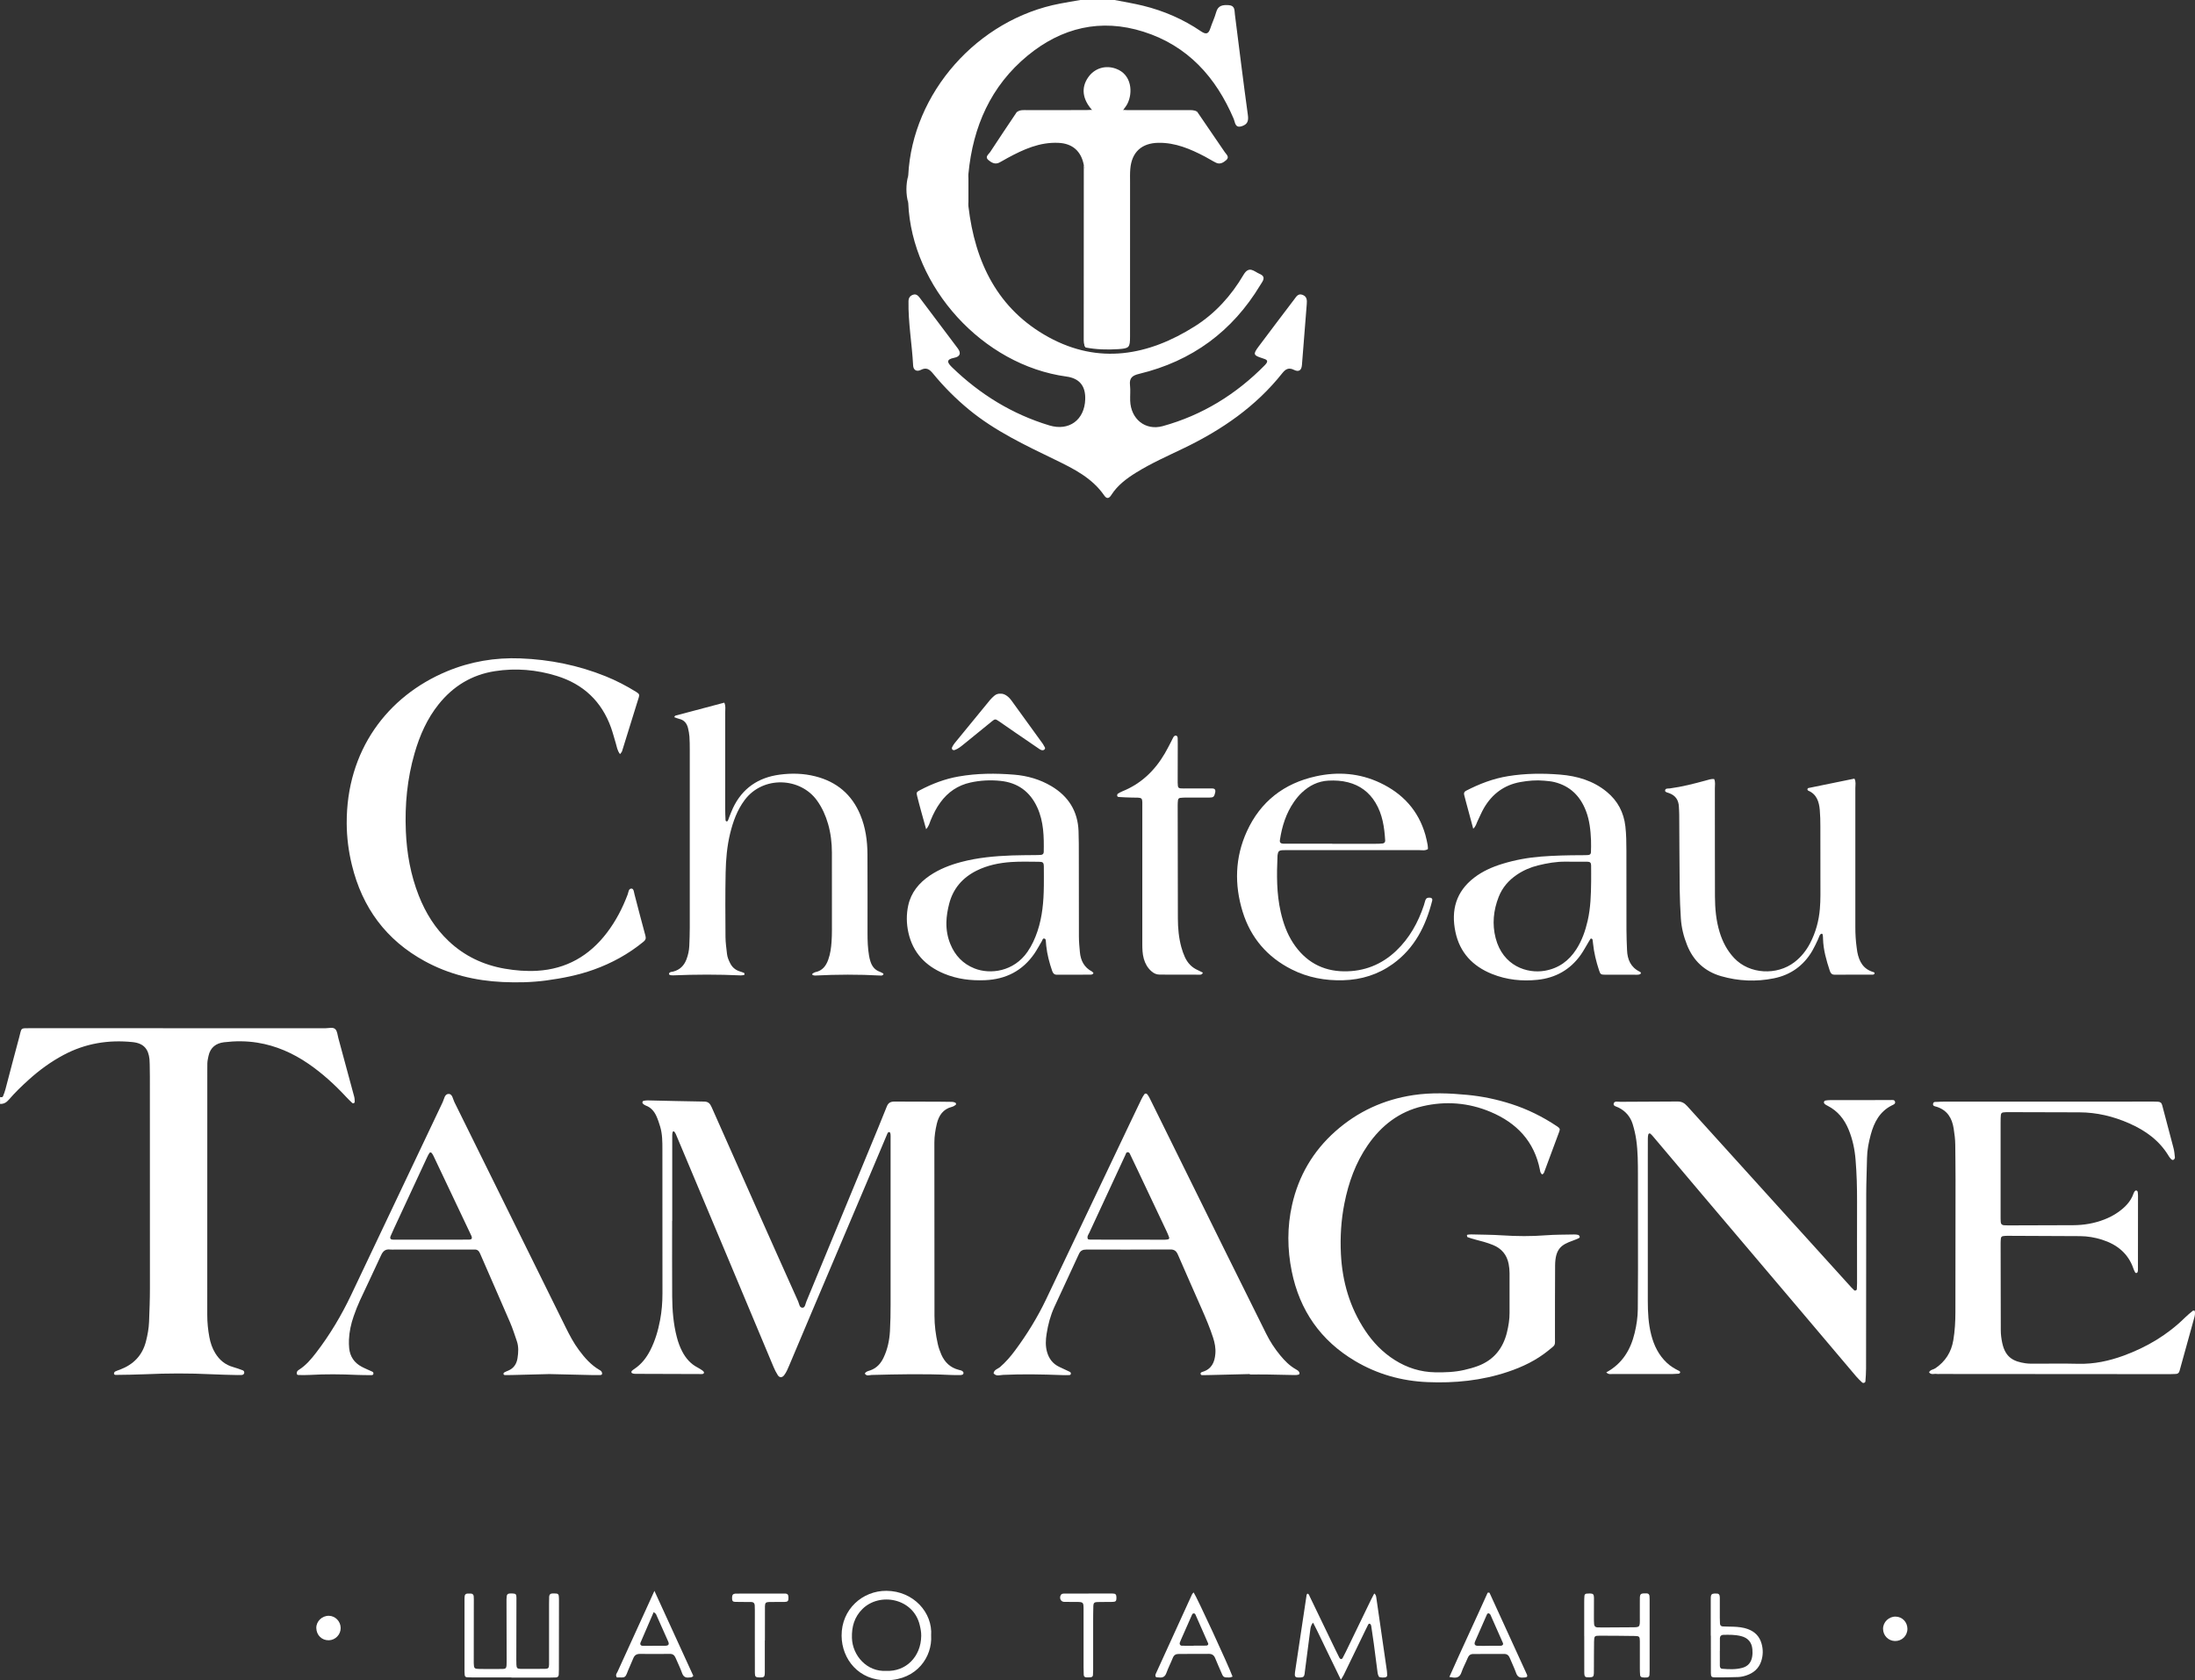 <?xml version="1.0" encoding="UTF-8"?> <svg xmlns="http://www.w3.org/2000/svg" width="175" height="134" viewBox="0 0 175 134" fill="none"><rect x="0" y="0" width="175" height="134" fill="#333333" stroke="none"/><g clip-path="url(#clip0_397_64)"><path d="M72.412 13.983C72.74 7.412 77.938 1.529 84.52 0.285C85.054 0.183 85.591 0.094 86.127 0C87.04 0 87.953 0 88.867 0C89.625 0.15 90.39 0.274 91.138 0.457C92.792 0.864 94.338 1.534 95.748 2.495C96.136 2.757 96.345 2.73 96.493 2.269C96.631 1.834 96.84 1.419 96.958 0.981C97.108 0.424 97.492 0.381 97.962 0.411C98.474 0.444 98.414 0.825 98.455 1.157C98.793 3.827 99.122 6.501 99.488 9.168C99.553 9.636 99.469 9.914 99.011 10.062C98.461 10.242 98.477 9.76 98.363 9.488C96.942 6.152 94.693 3.648 91.17 2.53C87.764 1.449 84.647 2.199 81.931 4.434C78.99 6.857 77.569 10.104 77.21 13.856C77.123 14.724 77.121 15.592 77.21 16.46C77.733 20.925 79.547 24.667 83.603 26.89C87.607 29.083 91.543 28.372 95.264 26.02C96.89 24.993 98.165 23.577 99.137 21.923C99.59 21.149 99.994 21.662 100.423 21.841C100.988 22.08 100.665 22.426 100.486 22.722C98.254 26.435 95.026 28.8 90.824 29.814C90.283 29.944 90.026 30.136 90.091 30.717C90.137 31.124 90.092 31.539 90.105 31.95C90.15 33.404 91.304 34.37 92.703 33.983C95.85 33.114 98.547 31.452 100.839 29.124C101.197 28.759 100.996 28.676 100.645 28.567C99.918 28.339 99.889 28.247 100.345 27.636C101.288 26.374 102.241 25.119 103.194 23.862C103.355 23.649 103.499 23.381 103.852 23.516C104.211 23.655 104.207 23.949 104.183 24.256C104.054 25.87 103.921 27.484 103.8 29.1C103.767 29.544 103.542 29.684 103.165 29.497C102.749 29.29 102.5 29.427 102.235 29.758C100.133 32.412 97.426 34.272 94.409 35.729C93.115 36.354 91.796 36.933 90.571 37.694C89.811 38.168 89.098 38.699 88.605 39.471C88.431 39.743 88.25 39.824 88.036 39.513C87.071 38.116 85.614 37.389 84.154 36.68C81.75 35.512 79.331 34.38 77.247 32.662C76.205 31.803 75.253 30.849 74.398 29.805C74.117 29.462 73.871 29.27 73.424 29.496C73.079 29.67 72.818 29.516 72.8 29.135C72.711 27.427 72.401 25.735 72.432 24.02C72.438 23.759 72.55 23.587 72.798 23.505C73.042 23.425 73.191 23.572 73.319 23.738C74.337 25.087 75.355 26.436 76.366 27.791C76.648 28.171 76.536 28.445 76.079 28.533C75.375 28.668 75.542 28.942 75.919 29.307C78.141 31.454 80.702 33.034 83.666 33.928C85.233 34.4 86.465 33.487 86.521 31.852C86.558 30.778 86.059 30.171 85.024 30.03C78.358 29.122 72.694 22.909 72.412 16.191C72.329 15.453 72.33 14.716 72.412 13.978V13.983Z" fill="white"></path><path d="M87.071 8.778C86.295 7.91 86.183 6.999 86.75 6.177C87.263 5.434 88.137 5.174 88.974 5.48C90.248 5.944 90.329 7.406 89.883 8.28C89.791 8.461 89.654 8.617 89.538 8.785C90.621 8.929 91.709 8.809 92.796 8.85C93.677 8.881 94.562 8.779 95.443 8.905C96.177 9.979 96.914 11.05 97.642 12.125C97.771 12.316 98.049 12.518 97.764 12.768C97.542 12.962 97.269 13.132 96.953 12.979C96.646 12.831 96.358 12.64 96.055 12.483C94.894 11.876 93.705 11.368 92.358 11.389C91.022 11.409 90.229 12.131 90.115 13.467C90.083 13.83 90.096 14.198 90.096 14.563C90.096 18.651 90.096 22.739 90.094 26.827C90.094 27.719 90.037 27.786 89.139 27.845C88.272 27.9 87.408 27.878 86.55 27.712C86.397 27.482 86.473 27.223 86.473 26.979C86.467 22.619 86.469 18.26 86.465 13.9C86.465 13.652 86.521 13.399 86.408 13.158C86.197 12.05 85.499 11.444 84.396 11.393C82.895 11.32 81.597 11.913 80.325 12.601C80.105 12.72 79.893 12.855 79.669 12.967C79.324 13.143 79.03 12.956 78.794 12.758C78.498 12.508 78.825 12.305 78.943 12.124C79.64 11.054 80.355 9.997 81.064 8.937C81.681 8.744 82.315 8.881 82.942 8.854C84.316 8.796 85.697 8.942 87.07 8.778H87.071Z" fill="white"></path><path d="M86.41 13.156C86.576 13.476 86.537 13.822 86.537 14.163C86.543 18.679 86.547 23.194 86.55 27.71C86.395 27.489 86.401 27.236 86.401 26.986C86.402 22.376 86.406 17.766 86.408 13.158L86.41 13.156Z" fill="white"></path><path d="M87.071 8.778C86.886 9.042 86.611 8.907 86.384 8.911C84.612 8.929 82.84 8.931 81.068 8.937C81.325 8.741 81.626 8.783 81.918 8.783C83.636 8.779 85.355 8.779 87.073 8.779L87.071 8.778Z" fill="white"></path><path d="M95.443 8.903C93.642 8.907 91.838 8.914 90.037 8.914C89.867 8.914 89.664 8.983 89.538 8.785C91.264 8.785 92.99 8.781 94.713 8.781C94.963 8.781 95.216 8.766 95.441 8.903H95.443Z" fill="white"></path><path d="M77.21 16.462C77.014 15.594 77.014 14.726 77.21 13.858C77.21 14.726 77.21 15.594 77.21 16.462Z" fill="white"></path><path d="M72.412 13.983C72.412 14.722 72.412 15.458 72.412 16.197C72.216 15.458 72.219 14.722 72.412 13.983Z" fill="white"></path><path d="M87.376 7.288C87.408 6.838 87.629 6.553 88.019 6.39C88.385 6.237 88.695 6.372 88.943 6.622C89.231 6.912 89.167 7.292 89.093 7.647C89.065 7.778 88.93 7.936 88.803 7.858C88.45 7.643 88.15 7.75 87.784 7.843C87.467 7.924 87.426 7.53 87.374 7.286L87.376 7.288Z" fill="white"></path><path d="M0 87.491C0.089 87.501 0.198 87.53 0.24 87.427C0.318 87.238 0.388 87.045 0.44 86.847C0.804 85.481 1.151 84.112 1.524 82.75C1.746 81.941 1.583 81.999 2.448 81.999C10.284 81.999 18.119 81.999 25.955 82.002C26.223 82.002 26.553 81.886 26.742 82.086C26.895 82.248 26.908 82.546 26.975 82.787C27.4 84.347 27.823 85.909 28.242 87.471C28.277 87.6 28.276 87.741 28.281 87.876C28.281 87.911 28.248 87.963 28.216 87.976C28.181 87.993 28.115 87.991 28.091 87.969C27.926 87.813 27.762 87.656 27.608 87.49C26.69 86.501 25.698 85.596 24.586 84.832C23.348 83.983 22.001 83.388 20.517 83.152C19.637 83.011 18.743 83.013 17.86 83.12C17.226 83.196 16.764 83.535 16.622 84.216C16.579 84.417 16.533 84.615 16.531 84.821C16.531 85.004 16.528 85.185 16.528 85.369C16.528 91.87 16.531 98.371 16.524 104.873C16.524 105.47 16.583 106.055 16.692 106.638C16.777 107.09 16.919 107.521 17.162 107.915C17.496 108.461 17.954 108.844 18.581 109.02C18.843 109.094 19.1 109.188 19.355 109.283C19.447 109.318 19.491 109.414 19.469 109.505C19.447 109.596 19.368 109.651 19.266 109.655C19.151 109.658 19.039 109.664 18.924 109.66C18.241 109.642 17.557 109.633 16.875 109.597C15.1 109.51 13.324 109.516 11.548 109.597C10.776 109.633 10 109.636 9.226 109.649C9.159 109.649 9.08 109.612 9.085 109.536C9.089 109.481 9.131 109.403 9.179 109.379C9.3 109.316 9.431 109.279 9.558 109.231C10.632 108.826 11.352 108.102 11.639 106.966C11.768 106.455 11.864 105.94 11.884 105.415C11.918 104.527 11.953 103.636 11.953 102.748C11.957 97.113 11.953 91.48 11.949 85.844C11.949 85.524 11.942 85.206 11.936 84.886C11.934 84.749 11.931 84.612 11.918 84.475C11.836 83.692 11.489 83.201 10.569 83.107C8.647 82.909 6.803 83.209 5.079 84.127C4.067 84.665 3.148 85.334 2.3 86.1C1.742 86.603 1.199 87.125 0.708 87.697C0.516 87.919 0.301 88.054 0.004 88.035V87.488L0 87.491Z" fill="white"></path><path d="M53.587 97.367C53.587 99.374 53.578 101.382 53.591 103.39C53.598 104.486 53.685 105.578 53.964 106.646C54.068 107.045 54.206 107.428 54.398 107.793C54.681 108.33 55.063 108.77 55.61 109.055C55.751 109.129 55.886 109.216 56.017 109.307C56.067 109.342 56.128 109.409 56.126 109.459C56.122 109.577 56.01 109.581 55.923 109.581C54.169 109.577 52.414 109.572 50.66 109.564C50.572 109.564 50.474 109.553 50.394 109.514C50.344 109.49 50.311 109.398 50.367 109.338C50.428 109.274 50.503 109.22 50.577 109.172C51.143 108.794 51.542 108.278 51.847 107.678C52.233 106.92 52.469 106.113 52.626 105.28C52.758 104.584 52.815 103.881 52.815 103.17C52.811 99.337 52.815 95.503 52.811 91.67C52.811 91.054 52.811 90.436 52.63 89.838C52.543 89.555 52.453 89.272 52.329 89.003C52.153 88.622 51.893 88.311 51.475 88.163C51.392 88.134 51.318 88.073 51.252 88.013C51.224 87.989 51.209 87.93 51.217 87.893C51.224 87.856 51.263 87.804 51.296 87.797C51.405 87.773 51.52 87.752 51.63 87.756C53.135 87.787 54.637 87.832 56.141 87.85C56.479 87.854 56.616 88.021 56.736 88.295C57.878 90.88 59.027 93.463 60.176 96.045C61.325 98.629 62.475 101.21 63.635 103.788C63.72 103.979 63.731 104.308 63.997 104.29C64.188 104.277 64.215 103.977 64.291 103.794C65.965 99.75 67.635 95.705 69.306 91.659C69.775 90.521 70.25 89.386 70.703 88.241C70.826 87.926 71.029 87.849 71.331 87.85C72.515 87.86 73.7 87.856 74.886 87.86C75.228 87.86 75.569 87.862 75.911 87.873C76 87.876 76.094 87.9 76.17 87.943C76.222 87.973 76.251 88.069 76.188 88.117C76.1 88.184 75.998 88.246 75.893 88.272C75.183 88.45 74.843 88.972 74.688 89.625C74.573 90.112 74.494 90.608 74.494 91.115C74.499 95.725 74.494 100.333 74.503 104.943C74.503 105.696 74.601 106.446 74.766 107.18C74.83 107.467 74.928 107.75 75.046 108.021C75.316 108.637 75.761 109.07 76.429 109.242C76.56 109.275 76.702 109.29 76.791 109.409C76.815 109.44 76.824 109.496 76.813 109.534C76.804 109.572 76.769 109.618 76.733 109.631C76.671 109.653 76.6 109.662 76.534 109.664C76.283 109.664 76.033 109.664 75.782 109.653C73.687 109.551 71.591 109.599 69.496 109.653C69.317 109.658 69.09 109.775 68.949 109.542C69.045 109.359 69.239 109.34 69.402 109.281C69.906 109.098 70.228 108.731 70.449 108.261C70.767 107.591 70.913 106.877 70.954 106.144C70.993 105.439 71.004 104.73 71.004 104.023C71.007 99.619 71.004 95.216 71.004 90.811C71.004 90.697 71.011 90.582 71 90.469C70.994 90.406 70.969 90.31 70.928 90.293C70.817 90.249 70.767 90.358 70.736 90.434C70.342 91.357 69.958 92.283 69.566 93.206C67.948 97.026 66.325 100.846 64.707 104.665C64.11 106.072 63.519 107.48 62.925 108.887C62.811 109.161 62.698 109.435 62.517 109.673C62.364 109.877 62.15 109.886 62.013 109.673C61.878 109.464 61.765 109.237 61.669 109.007C60.45 106.107 59.237 103.203 58.022 100.302C56.647 97.022 55.269 93.743 53.89 90.464C53.857 90.382 53.805 90.306 53.75 90.238C53.735 90.219 53.641 90.234 53.637 90.249C53.613 90.336 53.596 90.427 53.595 90.515C53.591 91.063 53.595 91.611 53.595 92.159C53.595 93.893 53.595 95.627 53.595 97.361H53.593L53.587 97.367Z" fill="white"></path><path d="M122.965 93.66C122.813 93.578 122.8 93.438 122.775 93.304C122.326 91.022 120.921 89.551 118.832 88.672C117.074 87.934 115.254 87.793 113.41 88.224C111.552 88.657 110.131 89.76 109.054 91.317C108.078 92.727 107.514 94.309 107.184 95.98C106.921 97.307 106.84 98.651 106.906 99.998C107.015 102.204 107.61 104.264 108.843 106.116C109.469 107.057 110.24 107.858 111.201 108.463C112.185 109.083 113.255 109.424 114.425 109.442C115.201 109.455 115.975 109.429 116.734 109.255C117.11 109.168 117.486 109.068 117.847 108.931C119.098 108.457 119.839 107.523 120.147 106.244C120.269 105.737 120.356 105.217 120.352 104.688C120.349 103.638 120.358 102.589 120.352 101.54C120.352 101.29 120.326 101.038 120.278 100.792C120.136 100.065 119.713 99.563 119.026 99.286C118.56 99.097 118.076 98.969 117.592 98.847C117.394 98.797 117.2 98.732 117.008 98.664C116.98 98.655 116.965 98.594 116.956 98.553C116.945 98.496 116.976 98.468 117.032 98.464C117.122 98.458 117.213 98.44 117.304 98.444C118.124 98.466 118.944 98.466 119.763 98.519C120.925 98.595 122.082 98.605 123.244 98.514C123.992 98.457 124.746 98.466 125.498 98.449C125.611 98.447 125.727 98.457 125.834 98.486C125.884 98.501 125.927 98.573 125.949 98.629C125.958 98.655 125.919 98.723 125.886 98.738C125.722 98.814 125.555 98.884 125.385 98.945C124.491 99.265 123.994 99.573 123.983 100.933C123.968 102.826 123.976 104.719 123.972 106.614C123.97 107.358 124.055 107.201 123.453 107.697C122.488 108.485 121.381 109.015 120.206 109.407C118.128 110.103 115.986 110.316 113.806 110.223C111.742 110.136 109.807 109.592 108.032 108.537C105.29 106.91 103.618 104.506 102.986 101.388C102.629 99.624 102.616 97.848 103.012 96.088C103.533 93.773 104.682 91.809 106.457 90.23C108.241 88.644 110.325 87.689 112.684 87.334C114.114 87.12 115.543 87.179 116.976 87.316C118.183 87.43 119.358 87.678 120.509 88.05C121.795 88.465 122.996 89.061 124.12 89.812C124.365 89.977 124.393 90.029 124.312 90.253C123.913 91.344 123.506 92.433 123.098 93.521C123.078 93.576 123.013 93.617 122.972 93.663L122.965 93.66Z" fill="white"></path><path d="M49.434 60.142C49.21 59.854 49.178 59.552 49.094 59.273C48.968 58.858 48.861 58.438 48.717 58.031C47.965 55.93 46.503 54.559 44.386 53.904C42.776 53.406 41.126 53.264 39.456 53.525C37.617 53.811 36.132 54.718 34.973 56.165C34.046 57.322 33.462 58.653 33.054 60.067C32.466 62.1 32.268 64.179 32.357 66.29C32.431 68.058 32.739 69.777 33.388 71.428C33.929 72.803 34.693 74.035 35.773 75.055C37.037 76.247 38.536 76.956 40.241 77.252C41.099 77.4 41.956 77.47 42.824 77.42C45.156 77.283 46.989 76.225 48.391 74.381C49.101 73.449 49.633 72.42 50.045 71.326C50.112 71.148 50.11 70.847 50.361 70.867C50.531 70.88 50.54 71.152 50.587 71.324C50.875 72.427 51.157 73.53 51.459 74.629C51.516 74.842 51.468 74.968 51.307 75.099C50.114 76.078 48.783 76.811 47.334 77.329C46.108 77.768 44.84 78.018 43.549 78.192C42.39 78.347 41.232 78.37 40.071 78.316C37.883 78.214 35.792 77.707 33.859 76.65C30.783 74.97 28.881 72.383 28.056 68.989C27.79 67.9 27.647 66.788 27.642 65.67C27.612 59.85 30.884 55.52 35.627 53.541C37.507 52.757 39.469 52.427 41.499 52.507C43.839 52.597 46.104 53.054 48.281 53.932C49.129 54.274 49.934 54.692 50.71 55.173C50.956 55.327 50.997 55.39 50.93 55.608C50.489 57.046 50.041 58.481 49.592 59.917C49.574 59.976 49.519 60.024 49.434 60.142Z" fill="white"></path><path d="M128.061 109.449C129.351 108.746 130.003 107.641 130.328 106.296C130.479 105.67 130.572 105.043 130.577 104.401C130.585 103.351 130.592 102.302 130.592 101.253C130.592 98.719 130.592 96.188 130.587 93.654C130.585 92.742 130.583 91.829 130.455 90.921C130.394 90.491 130.298 90.071 130.171 89.655C129.984 89.055 129.611 88.622 129.055 88.335C128.9 88.256 128.619 88.213 128.648 88.032C128.693 87.773 128.985 87.871 129.169 87.869C130.696 87.854 132.222 87.859 133.748 87.845C134.075 87.841 134.297 87.969 134.511 88.206C137.061 91.033 139.618 93.856 142.174 96.678C143.979 98.673 145.786 100.668 147.591 102.661C147.667 102.744 147.748 102.826 147.833 102.902C147.896 102.959 148.035 102.9 148.04 102.815C148.049 102.655 148.057 102.496 148.057 102.337C148.057 100.17 148.049 98.001 148.057 95.834C148.06 94.714 148.031 93.598 147.938 92.483C147.872 91.661 147.702 90.859 147.388 90.093C147.048 89.262 146.519 88.6 145.71 88.185C145.649 88.154 145.586 88.124 145.533 88.084C145.463 88.03 145.389 87.972 145.424 87.861C145.45 87.782 145.52 87.769 145.584 87.76C145.697 87.745 145.812 87.734 145.924 87.734C147.519 87.73 149.114 87.728 150.708 87.73C150.838 87.73 151.019 87.689 151.076 87.832C151.157 88.039 150.943 88.1 150.817 88.163C149.862 88.648 149.417 89.503 149.152 90.476C148.986 91.093 148.86 91.718 148.851 92.364C148.836 93.299 148.79 94.235 148.788 95.17C148.779 99.824 148.781 104.48 148.775 109.135C148.775 109.475 148.75 109.817 148.724 110.158C148.715 110.275 148.55 110.332 148.46 110.249C148.293 110.095 148.129 109.936 147.983 109.764C146.597 108.13 145.215 106.49 143.831 104.854C141.135 101.669 138.436 98.488 135.738 95.303C134.426 93.754 133.12 92.201 131.81 90.652C131.738 90.567 131.664 90.48 131.577 90.41C131.511 90.356 131.431 90.413 131.414 90.469C131.385 90.576 131.377 90.693 131.377 90.806C131.374 91.354 131.374 91.901 131.374 92.449C131.374 96.213 131.374 99.979 131.374 103.744C131.374 104.658 131.42 105.568 131.649 106.459C131.869 107.314 132.246 108.082 132.902 108.694C133.19 108.963 133.519 109.159 133.868 109.329C133.925 109.357 133.986 109.414 133.938 109.492C133.918 109.523 133.868 109.549 133.828 109.553C133.669 109.566 133.51 109.575 133.351 109.577C131.756 109.579 130.162 109.581 128.567 109.577C128.417 109.577 128.251 109.631 128.061 109.447V109.449Z" fill="white"></path><path d="M174.969 104.523C175.042 104.751 174.976 104.969 174.915 105.185C174.533 106.568 174.144 107.95 173.766 109.335C173.721 109.496 173.629 109.562 173.481 109.573C173.322 109.584 173.163 109.588 173.003 109.588C166.876 109.584 160.749 109.579 154.622 109.575C154.553 109.575 154.483 109.584 154.417 109.573C154.21 109.533 153.964 109.673 153.798 109.442C153.894 109.227 154.132 109.233 154.296 109.122C155.095 108.58 155.57 107.839 155.73 106.888C155.856 106.142 155.897 105.393 155.898 104.64C155.902 101.103 155.906 97.568 155.908 94.032C155.908 93.119 155.895 92.207 155.887 91.294C155.884 90.86 155.826 90.432 155.76 90.003C155.63 89.17 155.259 88.55 154.42 88.27C154.296 88.23 154.053 88.226 154.126 87.989C154.174 87.836 154.359 87.886 154.485 87.874C154.666 87.856 154.849 87.856 155.032 87.856C160.59 87.854 166.146 87.852 171.704 87.852C171.818 87.852 171.931 87.856 172.045 87.862C172.221 87.871 172.332 87.941 172.382 88.132C172.679 89.279 172.993 90.421 173.289 91.568C173.352 91.809 173.374 92.061 173.398 92.311C173.404 92.364 173.356 92.444 173.307 92.479C173.217 92.549 173.136 92.481 173.073 92.416C173.01 92.351 172.955 92.277 172.908 92.2C172.164 90.954 171.044 90.154 169.749 89.585C168.487 89.029 167.164 88.711 165.776 88.709C163.908 88.705 162.04 88.7 160.174 88.694C160.106 88.694 160.037 88.694 159.969 88.694C159.537 88.711 159.52 88.726 159.505 89.172C159.501 89.309 159.501 89.446 159.501 89.583C159.501 92.046 159.501 94.509 159.501 96.974C159.501 97.133 159.501 97.294 159.513 97.454C159.522 97.611 159.607 97.703 159.767 97.714C159.88 97.722 159.995 97.725 160.109 97.725C161.841 97.72 163.572 97.716 165.301 97.709C166.151 97.705 166.975 97.564 167.772 97.254C168.156 97.104 168.52 96.919 168.856 96.682C169.407 96.297 169.873 95.836 170.1 95.181C170.122 95.118 170.155 95.055 170.196 95.001C170.22 94.97 170.272 94.935 170.305 94.938C170.371 94.948 170.427 94.99 170.434 95.068C170.444 95.159 170.456 95.249 170.456 95.34C170.456 97.302 170.453 99.263 170.451 101.225C170.451 101.294 170.447 101.364 170.431 101.429C170.421 101.466 170.384 101.508 170.351 101.519C170.318 101.53 170.25 101.516 170.237 101.49C170.181 101.392 170.131 101.288 170.094 101.181C169.677 99.954 168.777 99.245 167.585 98.865C167.02 98.686 166.434 98.586 165.837 98.582C163.901 98.569 161.966 98.564 160.03 98.556C159.917 98.556 159.803 98.564 159.69 98.581C159.59 98.595 159.533 98.668 159.524 98.766C159.511 98.901 159.501 99.038 159.503 99.175C159.507 101.479 159.513 103.783 159.516 106.087C159.516 106.429 159.561 106.764 159.633 107.103C159.889 108.308 160.59 108.585 161.477 108.72C161.767 108.765 162.068 108.752 162.364 108.752C163.48 108.755 164.596 108.735 165.712 108.763C166.962 108.792 168.152 108.535 169.316 108.11C171.157 107.434 172.809 106.455 174.211 105.069C174.405 104.876 174.619 104.706 174.83 104.532C174.858 104.51 174.915 104.523 174.967 104.521L174.969 104.523Z" fill="white"></path><path d="M43.837 109.581C42.965 109.603 41.895 109.631 40.825 109.658C40.642 109.662 40.461 109.666 40.278 109.664C40.21 109.664 40.14 109.636 40.138 109.555C40.138 109.52 40.173 109.47 40.204 109.451C40.304 109.397 40.409 109.351 40.515 109.309C40.96 109.127 41.189 108.768 41.259 108.317C41.33 107.865 41.359 107.406 41.208 106.962C41.038 106.466 40.882 105.965 40.675 105.483C39.883 103.64 39.07 101.806 38.273 99.965C38.179 99.746 38.048 99.637 37.812 99.65C37.675 99.657 37.538 99.65 37.401 99.65C35.443 99.65 33.482 99.65 31.524 99.65C31.387 99.65 31.248 99.667 31.114 99.65C30.738 99.602 30.537 99.767 30.382 100.107C29.835 101.312 29.255 102.5 28.701 103.701C28.51 104.114 28.346 104.541 28.196 104.971C27.984 105.576 27.849 106.2 27.821 106.842C27.812 107.069 27.817 107.299 27.839 107.525C27.908 108.185 28.242 108.679 28.826 108.992C29.105 109.142 29.403 109.259 29.691 109.394C29.761 109.427 29.779 109.49 29.77 109.562C29.759 109.647 29.685 109.666 29.621 109.666C29.233 109.666 28.846 109.666 28.458 109.649C27.206 109.592 25.953 109.577 24.702 109.651C24.406 109.67 24.111 109.66 23.813 109.658C23.749 109.658 23.669 109.633 23.66 109.555C23.652 109.494 23.664 109.418 23.695 109.366C23.728 109.31 23.789 109.268 23.845 109.233C24.393 108.883 24.805 108.396 25.195 107.889C26.297 106.455 27.217 104.91 27.993 103.277C30.428 98.149 32.856 93.019 35.295 87.893C35.415 87.643 35.446 87.225 35.788 87.24C36.069 87.253 36.108 87.649 36.224 87.885C39.186 93.872 42.142 99.863 45.099 105.853C45.413 106.488 45.742 107.114 46.167 107.682C46.618 108.289 47.113 108.853 47.776 109.242C47.835 109.277 47.902 109.309 47.941 109.36C47.979 109.409 48.007 109.481 48.007 109.544C48.007 109.62 47.935 109.658 47.867 109.66C47.686 109.668 47.503 109.668 47.32 109.664C46.226 109.64 45.134 109.614 43.841 109.583L43.837 109.581ZM34.354 98.862C35.151 98.862 35.945 98.862 36.742 98.862C36.969 98.862 37.196 98.865 37.423 98.858C37.605 98.853 37.66 98.756 37.595 98.588C37.579 98.545 37.558 98.504 37.538 98.464C36.544 96.367 35.55 94.27 34.556 92.175C34.517 92.094 34.467 92.016 34.412 91.948C34.362 91.887 34.277 91.894 34.238 91.951C34.162 92.062 34.101 92.185 34.044 92.309C33.257 94 32.472 95.692 31.686 97.383C31.505 97.775 31.319 98.166 31.149 98.562C31.06 98.766 31.128 98.86 31.356 98.862C32.355 98.865 33.357 98.862 34.356 98.862H34.354Z" fill="white"></path><path d="M99.649 109.581C98.623 109.607 97.6 109.633 96.574 109.657C96.369 109.662 96.164 109.668 95.959 109.668C95.876 109.668 95.763 109.697 95.726 109.59C95.685 109.473 95.785 109.431 95.872 109.405C96.598 109.19 96.844 108.642 96.897 107.952C96.933 107.512 96.849 107.092 96.715 106.675C96.469 105.915 96.156 105.18 95.837 104.449C95.199 102.985 94.543 101.53 93.913 100.065C93.788 99.774 93.634 99.643 93.307 99.645C91.075 99.657 88.841 99.657 86.609 99.652C86.327 99.652 86.144 99.733 86.02 100.002C85.375 101.412 84.712 102.813 84.065 104.221C83.749 104.91 83.555 105.637 83.441 106.383C83.368 106.855 83.341 107.332 83.474 107.808C83.624 108.346 83.925 108.748 84.425 108.996C84.71 109.137 85.002 109.264 85.288 109.401C85.355 109.433 85.384 109.49 85.375 109.564C85.364 109.655 85.286 109.662 85.224 109.664C85.043 109.671 84.86 109.671 84.677 109.664C83.106 109.605 81.534 109.573 79.963 109.647C79.717 109.658 79.422 109.79 79.213 109.516C79.265 109.22 79.557 109.174 79.738 109.016C80.189 108.624 80.575 108.176 80.928 107.699C81.881 106.414 82.718 105.056 83.406 103.611C85.682 98.836 87.953 94.059 90.225 89.283C90.48 88.748 90.735 88.211 90.994 87.678C91.064 87.536 91.142 87.395 91.234 87.267C91.299 87.179 91.41 87.199 91.469 87.273C91.554 87.377 91.62 87.499 91.681 87.621C93.681 91.668 95.674 95.718 97.674 99.765C98.764 101.973 99.861 104.177 100.957 106.381C101.262 106.995 101.637 107.567 102.075 108.096C102.426 108.52 102.806 108.911 103.29 109.187C103.407 109.253 103.534 109.314 103.592 109.451C103.623 109.525 103.592 109.61 103.54 109.625C103.433 109.657 103.316 109.662 103.204 109.66C102.474 109.647 101.746 109.627 101.018 109.616C100.563 109.608 100.107 109.616 99.65 109.616C99.65 109.603 99.65 109.588 99.65 109.575L99.649 109.581ZM86.733 98.823C86.794 98.836 86.859 98.86 86.924 98.86C88.9 98.864 90.878 98.865 92.856 98.867C92.947 98.867 93.038 98.854 93.126 98.838C93.211 98.823 93.232 98.74 93.211 98.682C93.152 98.512 93.078 98.344 93.002 98.181C92.234 96.556 91.465 94.933 90.697 93.308C90.512 92.918 90.325 92.527 90.138 92.136C90.091 92.037 90.061 91.905 89.93 91.89C89.782 91.874 89.763 92.02 89.721 92.112C89.401 92.792 89.089 93.475 88.773 94.156C88.132 95.538 87.487 96.919 86.85 98.303C86.778 98.46 86.639 98.612 86.735 98.819L86.733 98.823Z" fill="white"></path><path d="M53.75 57.196C53.796 57.135 53.815 57.081 53.846 57.072C55.139 56.726 56.433 56.384 57.746 56.036C57.87 56.304 57.82 56.554 57.82 56.797C57.822 59.374 57.818 61.952 57.818 64.53C57.818 64.826 57.831 65.123 57.846 65.419C57.846 65.452 57.889 65.504 57.918 65.507C57.952 65.513 58.013 65.487 58.027 65.456C58.07 65.376 58.092 65.285 58.125 65.202C58.227 64.949 58.319 64.691 58.436 64.443C59.18 62.867 60.455 62.006 62.151 61.779C63.101 61.651 64.06 61.673 65.002 61.912C66.71 62.345 67.916 63.359 68.592 64.989C69.01 65.994 69.154 67.055 69.16 68.134C69.171 70.232 69.165 72.331 69.165 74.43C69.165 75.024 69.184 75.616 69.284 76.202C69.309 76.358 69.346 76.513 69.394 76.665C69.516 77.054 69.74 77.355 70.141 77.496C70.226 77.526 70.302 77.578 70.383 77.616C70.435 77.642 70.453 77.683 70.416 77.729C70.392 77.761 70.35 77.785 70.313 77.794C70.27 77.805 70.222 77.803 70.178 77.799C68.448 77.703 66.717 77.711 64.987 77.799C64.923 77.803 64.855 77.779 64.79 77.763C64.779 77.759 64.769 77.729 64.766 77.709C64.762 77.689 64.76 77.653 64.771 77.648C64.851 77.603 64.928 77.546 65.013 77.528C65.571 77.413 65.858 77.026 66.035 76.528C66.198 76.073 66.263 75.599 66.296 75.12C66.318 74.802 66.327 74.481 66.327 74.163C66.327 72.111 66.327 70.056 66.325 68.004C66.325 67.225 66.233 66.455 66.019 65.706C65.828 65.045 65.553 64.425 65.15 63.859C63.82 61.982 60.834 61.851 59.374 63.796C58.774 64.597 58.445 65.511 58.21 66.472C57.961 67.497 57.874 68.544 57.852 69.592C57.817 71.302 57.83 73.014 57.841 74.724C57.844 75.177 57.913 75.632 57.963 76.086C57.99 76.338 58.092 76.569 58.203 76.795C58.36 77.118 58.604 77.342 58.947 77.457C59.075 77.5 59.204 77.539 59.326 77.59C59.35 77.6 59.354 77.666 59.358 77.707C59.358 77.722 59.337 77.75 59.322 77.753C59.234 77.768 59.145 77.792 59.056 77.788C57.257 77.705 55.459 77.709 53.659 77.785C53.571 77.788 53.478 77.775 53.393 77.753C53.365 77.746 53.349 77.689 53.336 77.651C53.33 77.637 53.349 77.611 53.362 77.594C53.445 77.498 53.567 77.511 53.674 77.483C54.201 77.346 54.539 77.011 54.731 76.506C54.862 76.16 54.938 75.806 54.955 75.44C54.975 74.961 54.993 74.483 54.993 74.004C54.995 69.259 54.993 64.514 54.993 59.769C54.993 59.426 54.99 59.084 54.966 58.743C54.949 58.518 54.908 58.292 54.855 58.072C54.762 57.69 54.548 57.416 54.142 57.328C54.012 57.3 53.888 57.241 53.754 57.193L53.75 57.196Z" fill="white"></path><path d="M136.666 62.128C136.775 62.373 136.721 62.628 136.721 62.874C136.725 65.748 136.717 68.622 136.728 71.498C136.732 72.457 136.817 73.412 137.1 74.337C137.336 75.111 137.698 75.808 138.258 76.404C139.489 77.711 141.675 77.803 143.066 76.732C143.6 76.321 144.008 75.808 144.317 75.214C144.762 74.354 145.015 73.436 145.093 72.47C145.123 72.107 145.137 71.741 145.137 71.376C145.139 69.551 145.137 67.727 145.132 65.9C145.132 65.467 145.123 65.032 145.086 64.601C145.028 63.938 144.845 63.34 144.156 63.05C144.125 63.037 144.112 62.976 144.092 62.937C144.117 62.907 144.138 62.856 144.167 62.848C145.39 62.595 146.615 62.347 147.848 62.095C147.985 62.352 147.92 62.608 147.92 62.85C147.924 66.546 147.924 70.242 147.92 73.937C147.92 74.485 147.95 75.031 148.027 75.575C148.044 75.688 148.053 75.803 148.075 75.914C148.219 76.678 148.552 77.291 149.361 77.524C149.428 77.542 149.487 77.589 149.435 77.67C149.415 77.701 149.365 77.729 149.328 77.729C148.302 77.731 147.279 77.729 146.253 77.731C146.028 77.731 145.939 77.592 145.878 77.403C145.608 76.578 145.368 75.747 145.344 74.87C145.342 74.779 145.341 74.687 145.326 74.598C145.317 74.537 145.305 74.442 145.213 74.468C145.159 74.483 145.102 74.541 145.076 74.594C145.015 74.716 144.98 74.85 144.919 74.972C144.781 75.259 144.65 75.551 144.489 75.825C143.794 77.015 142.759 77.753 141.418 78.023C140.012 78.307 138.602 78.247 137.225 77.851C135.919 77.476 135.008 76.634 134.502 75.362C134.23 74.679 134.055 73.972 134.009 73.24C133.962 72.488 133.927 71.737 133.918 70.984C133.896 68.976 133.892 66.97 133.879 64.962C133.879 64.756 133.861 64.551 133.853 64.347C133.833 63.812 133.589 63.44 133.077 63.255C132.95 63.209 132.745 63.179 132.752 63.052C132.763 62.846 132.987 62.895 133.131 62.876C134.105 62.748 135.051 62.5 135.995 62.245C136.213 62.186 136.425 62.104 136.662 62.13L136.666 62.128Z" fill="white"></path><path d="M117.455 66.089C117.255 65.347 117.071 64.667 116.888 63.988C116.834 63.79 116.788 63.59 116.733 63.392C116.686 63.231 116.757 63.127 116.891 63.059C117.948 62.513 119.046 62.091 120.23 61.899C121.612 61.675 123.002 61.662 124.386 61.775C125.742 61.886 127.028 62.26 128.107 63.152C128.974 63.868 129.461 64.791 129.587 65.911C129.659 66.547 129.668 67.186 129.668 67.825C129.668 69.923 129.666 72.024 129.672 74.122C129.672 74.67 129.696 75.218 129.718 75.764C129.746 76.521 130.012 77.142 130.733 77.494C130.801 77.527 130.851 77.583 130.81 77.644C130.781 77.69 130.703 77.716 130.642 77.727C130.553 77.742 130.461 77.735 130.369 77.735C129.57 77.735 128.774 77.738 127.976 77.733C127.632 77.731 127.593 77.705 127.486 77.379C127.257 76.685 127.083 75.978 127.008 75.247C126.997 75.135 126.985 75.02 126.96 74.911C126.954 74.883 126.897 74.862 126.858 74.848C126.843 74.842 126.812 74.859 126.801 74.876C126.74 74.97 126.684 75.068 126.627 75.164C126.427 75.495 126.246 75.841 126.023 76.156C125.18 77.342 124.009 77.99 122.581 78.14C121.343 78.269 120.123 78.144 118.955 77.675C117.411 77.055 116.383 75.971 116.036 74.318C115.674 72.588 116.084 71.106 117.529 69.995C118.207 69.475 118.976 69.137 119.787 68.889C120.792 68.581 121.819 68.394 122.867 68.311C123.935 68.228 125.005 68.204 126.076 68.202C126.259 68.202 126.44 68.202 126.623 68.189C126.749 68.182 126.838 68.106 126.841 67.974C126.849 67.656 126.86 67.336 126.847 67.018C126.812 66.218 126.734 65.426 126.442 64.669C125.986 63.483 125.177 62.681 123.928 62.371C123.665 62.306 123.388 62.285 123.116 62.26C122.477 62.2 121.84 62.256 121.213 62.369C119.924 62.6 118.963 63.318 118.309 64.443C118.115 64.776 117.971 65.139 117.799 65.487C117.708 65.668 117.684 65.883 117.451 66.094L117.455 66.089ZM126.856 70.304C126.856 69.871 126.862 69.438 126.854 69.005C126.851 68.802 126.769 68.724 126.555 68.722C125.986 68.715 125.417 68.728 124.848 68.718C124.09 68.705 123.351 68.837 122.621 69.016C122.023 69.164 121.457 69.407 120.942 69.755C120.282 70.201 119.779 70.778 119.487 71.522C119.066 72.59 118.955 73.704 119.242 74.811C119.82 77.043 121.758 77.664 123.159 77.418C124.266 77.224 125.079 76.632 125.675 75.706C126.124 75.009 126.394 74.235 126.579 73.43C126.815 72.401 126.845 71.354 126.856 70.304Z" fill="white"></path><path d="M73.838 66.131C73.696 65.624 73.572 65.189 73.454 64.752C73.341 64.334 73.226 63.916 73.123 63.496C73.049 63.196 73.066 63.165 73.348 63.015C74.322 62.502 75.34 62.115 76.427 61.925C77.896 61.666 79.377 61.66 80.854 61.78C81.901 61.865 82.912 62.152 83.83 62.7C85.185 63.509 85.929 64.691 85.989 66.279C86.013 66.94 86.011 67.603 86.011 68.263C86.014 70.408 86.011 72.553 86.018 74.698C86.018 75.107 86.059 75.518 86.096 75.927C86.157 76.604 86.434 77.15 87.06 77.479C87.112 77.507 87.145 77.57 87.182 77.613C87.114 77.713 87.027 77.729 86.935 77.729C86.046 77.729 85.157 77.727 84.27 77.735C84.045 77.737 83.949 77.615 83.884 77.426C83.66 76.778 83.489 76.117 83.413 75.434C83.4 75.322 83.4 75.207 83.385 75.094C83.372 75.009 83.389 74.894 83.287 74.859C83.123 74.802 83.119 74.966 83.067 75.049C82.866 75.381 82.689 75.727 82.471 76.045C81.525 77.422 80.191 78.099 78.54 78.17C77.413 78.218 76.312 78.086 75.261 77.646C73.777 77.026 72.781 75.975 72.424 74.378C72.264 73.658 72.253 72.923 72.412 72.203C72.639 71.169 73.271 70.408 74.132 69.825C74.895 69.309 75.741 68.981 76.626 68.746C77.955 68.393 79.313 68.271 80.68 68.221C81.295 68.198 81.911 68.202 82.524 68.193C82.683 68.191 82.844 68.191 83.001 68.176C83.128 68.165 83.21 68.082 83.213 67.952C83.236 66.738 83.217 65.53 82.7 64.395C82.12 63.128 81.138 62.411 79.747 62.273C78.947 62.193 78.154 62.234 77.371 62.406C76.373 62.626 75.577 63.163 74.976 63.99C74.653 64.436 74.4 64.919 74.195 65.428C74.11 65.635 74.071 65.868 73.838 66.127V66.131ZM83.222 70.688C83.222 70.164 83.23 69.638 83.221 69.115C83.215 68.783 83.158 68.728 82.809 68.726C82.081 68.722 81.351 68.698 80.625 68.746C79.668 68.811 78.733 69 77.862 69.433C76.743 69.992 75.987 70.858 75.673 72.081C75.549 72.566 75.462 73.06 75.453 73.564C75.442 74.165 75.545 74.75 75.773 75.299C76.142 76.199 76.765 76.863 77.689 77.231C78.953 77.735 80.828 77.485 81.916 75.91C82.269 75.399 82.522 74.844 82.718 74.257C83.104 73.097 83.208 71.898 83.221 70.686L83.222 70.688Z" fill="white"></path><path d="M113.846 67.71C113.625 67.86 113.39 67.799 113.168 67.799C109.708 67.8 106.247 67.799 102.786 67.799C102.603 67.799 102.422 67.793 102.239 67.804C101.969 67.821 101.895 67.9 101.857 68.185C101.853 68.207 101.851 68.231 101.851 68.254C101.785 69.76 101.77 71.263 102.11 72.745C102.311 73.617 102.605 74.453 103.098 75.207C104.054 76.669 105.417 77.446 107.156 77.464C108.743 77.481 110.142 76.937 111.306 75.832C112.374 74.818 113.061 73.574 113.523 72.192C113.566 72.062 113.593 71.927 113.638 71.8C113.697 71.629 113.808 71.572 114.015 71.589C114.144 71.6 114.222 71.69 114.188 71.816C113.678 73.835 112.788 75.621 111.049 76.872C109.868 77.722 108.54 78.134 107.089 78.175C105.654 78.216 104.277 77.962 102.989 77.314C101.036 76.334 99.712 74.785 99.07 72.706C98.405 70.545 98.459 68.38 99.41 66.298C100.499 63.916 102.372 62.471 104.909 61.912C106.666 61.525 108.394 61.653 110.042 62.435C111.844 63.292 113.085 64.639 113.641 66.581C113.717 66.844 113.767 67.112 113.821 67.38C113.843 67.489 113.837 67.604 113.845 67.712L113.846 67.71ZM106.212 67.284V67.291C107.372 67.291 108.534 67.291 109.695 67.291C109.876 67.291 110.059 67.286 110.238 67.266C110.363 67.251 110.443 67.162 110.436 67.032C110.373 65.978 110.223 64.945 109.665 64.018C109.159 63.176 108.429 62.633 107.477 62.389C106.966 62.258 106.448 62.228 105.92 62.254C105.081 62.297 104.384 62.652 103.788 63.213C103.557 63.429 103.351 63.681 103.17 63.942C102.533 64.86 102.206 65.896 102.043 66.992C102.014 67.188 102.097 67.275 102.315 67.286C102.452 67.293 102.588 67.286 102.725 67.286C103.885 67.286 105.048 67.286 106.208 67.286L106.212 67.284Z" fill="white"></path><path d="M95.903 77.57C95.844 77.705 95.765 77.733 95.669 77.731C94.599 77.729 93.529 77.725 92.457 77.725C92.191 77.725 91.975 77.62 91.783 77.444C91.487 77.176 91.301 76.848 91.192 76.463C91.079 76.062 91.072 75.653 91.072 75.242C91.072 71.661 91.072 68.082 91.073 64.501C91.073 63.529 91.175 63.62 90.207 63.605C89.867 63.599 89.527 63.581 89.187 63.559C89.126 63.555 89.056 63.509 89.067 63.425C89.072 63.383 89.085 63.325 89.115 63.305C89.229 63.233 89.346 63.163 89.47 63.113C90.97 62.511 92.066 61.458 92.871 60.078C93.043 59.783 93.197 59.476 93.355 59.175C93.42 59.054 93.475 58.93 93.54 58.808C93.585 58.723 93.66 58.653 93.753 58.664C93.85 58.677 93.891 58.767 93.893 58.865C93.897 59.025 93.899 59.184 93.899 59.345C93.899 60.235 93.895 61.123 93.893 62.013C93.893 62.15 93.891 62.287 93.893 62.424C93.906 62.859 93.919 62.88 94.368 62.881C95.12 62.885 95.87 62.876 96.622 62.878C96.868 62.878 96.934 62.985 96.877 63.231C96.803 63.546 96.744 63.605 96.413 63.607C95.798 63.612 95.185 63.603 94.569 63.605C94.41 63.605 94.251 63.614 94.094 63.631C93.996 63.642 93.928 63.711 93.917 63.807C93.9 63.942 93.893 64.079 93.893 64.216C93.897 67.227 93.897 70.236 93.908 73.247C93.91 74.024 93.98 74.796 94.187 75.549C94.259 75.812 94.351 76.071 94.462 76.319C94.675 76.791 95.011 77.154 95.493 77.366C95.634 77.429 95.769 77.503 95.901 77.568L95.903 77.57Z" fill="white"></path><path d="M40.777 133.776C39.752 133.776 38.726 133.776 37.701 133.776C37.542 133.776 37.383 133.771 37.224 133.761C37.12 133.754 37.061 133.687 37.05 133.587C37.039 133.497 37.034 133.406 37.034 133.315C37.034 131.398 37.034 129.483 37.034 127.565C37.034 127.475 37.035 127.382 37.047 127.293C37.061 127.162 37.141 127.093 37.272 127.088C37.362 127.084 37.455 127.084 37.545 127.088C37.678 127.093 37.756 127.175 37.767 127.299C37.782 127.458 37.776 127.617 37.776 127.776C37.776 129.283 37.773 130.787 37.771 132.294C37.771 132.408 37.767 132.521 37.771 132.636C37.784 133.062 37.81 133.093 38.248 133.099C38.863 133.106 39.478 133.104 40.093 133.099C40.306 133.097 40.374 133.021 40.385 132.808C40.395 132.627 40.393 132.444 40.393 132.26C40.389 130.778 40.385 129.294 40.382 127.811C40.382 127.721 40.378 127.628 40.382 127.538C40.393 127.108 40.433 127.067 40.856 127.08C41.115 127.088 41.174 127.138 41.174 127.406C41.174 128.913 41.167 130.417 41.165 131.924C41.165 132.197 41.16 132.471 41.171 132.745C41.182 133.021 41.239 133.089 41.483 133.091C42.144 133.097 42.804 133.097 43.465 133.088C43.715 133.084 43.765 133.023 43.774 132.747C43.781 132.566 43.774 132.383 43.774 132.199C43.774 130.761 43.774 129.323 43.774 127.887C43.774 127.704 43.774 127.523 43.783 127.34C43.789 127.182 43.87 127.084 44.035 127.079C44.147 127.075 44.262 127.079 44.374 127.088C44.474 127.097 44.537 127.164 44.548 127.264C44.561 127.377 44.565 127.491 44.565 127.604C44.565 129.453 44.563 131.3 44.559 133.149C44.559 133.286 44.556 133.423 44.546 133.56C44.539 133.691 44.458 133.767 44.33 133.776C44.149 133.787 43.966 133.789 43.783 133.789C42.78 133.789 41.779 133.789 40.775 133.789V133.778L40.777 133.776Z" fill="white"></path><path d="M106.906 133.963C106.494 133.11 106.14 132.373 105.779 131.64C105.421 130.911 105.085 130.169 104.687 129.407C104.497 129.627 104.484 129.831 104.458 130.025C104.312 131.132 104.17 132.24 104.028 133.347C104.022 133.391 104.02 133.437 104.013 133.484C103.98 133.698 103.917 133.761 103.71 133.776C103.619 133.784 103.527 133.782 103.436 133.776C103.307 133.767 103.228 133.698 103.231 133.561C103.231 133.493 103.237 133.424 103.246 133.358C103.553 131.305 103.86 129.253 104.17 127.203C104.176 127.164 104.207 127.13 104.229 127.092C104.366 127.117 104.384 127.243 104.431 127.341C105.105 128.737 105.778 130.134 106.45 131.529C106.559 131.755 106.668 131.981 106.783 132.203C106.851 132.334 106.979 132.346 107.043 132.227C107.132 132.068 107.213 131.905 107.293 131.74C107.969 130.345 108.641 128.95 109.318 127.554C109.395 127.395 109.482 127.24 109.565 127.079C109.698 127.179 109.711 127.293 109.728 127.406C110.009 129.346 110.29 131.285 110.569 133.226C110.587 133.362 110.593 133.499 110.593 133.634C110.593 133.669 110.556 133.719 110.521 133.739C110.404 133.809 109.985 133.798 109.933 133.711C109.878 133.617 109.844 133.502 109.83 133.393C109.726 132.625 109.634 131.855 109.53 131.087C109.467 130.613 109.397 130.14 109.323 129.666C109.314 129.607 109.275 129.525 109.227 129.503C109.113 129.451 109.079 129.566 109.041 129.64C108.956 129.801 108.88 129.967 108.8 130.132C108.244 131.281 107.688 132.431 107.13 133.578C107.082 133.676 107.017 133.767 106.899 133.967L106.906 133.963Z" fill="white"></path><path d="M74.237 130.447C74.335 132.107 73.125 133.959 70.712 134C68.489 134.037 67.111 132.338 67.098 130.449C67.085 128.333 68.773 126.853 70.675 126.868C72.835 126.884 74.374 128.615 74.235 130.447H74.237ZM70.654 133.25C72.197 133.33 73.426 132.144 73.446 130.462C73.45 130.164 73.395 129.875 73.324 129.586C72.809 127.449 70.124 126.962 68.755 128.322C68.114 128.959 67.896 129.736 67.922 130.621C67.962 132.038 69.13 133.345 70.654 133.25Z" fill="white"></path><path d="M126.304 130.48C126.304 129.57 126.304 128.657 126.304 127.747C126.304 127.587 126.309 127.428 126.322 127.269C126.33 127.171 126.387 127.101 126.492 127.092C126.583 127.082 126.673 127.077 126.764 127.079C127.011 127.086 127.078 127.147 127.082 127.412C127.087 127.935 127.078 128.459 127.078 128.983C127.078 129.164 127.078 129.347 127.093 129.529C127.106 129.681 127.189 129.779 127.353 129.784C127.512 129.788 127.671 129.792 127.83 129.79C128.558 129.786 129.286 129.781 130.014 129.777C130.757 129.773 130.749 129.812 130.738 129.011C130.733 128.602 130.738 128.191 130.738 127.78C130.738 127.643 130.735 127.506 130.742 127.371C130.755 127.156 130.825 127.086 131.028 127.073C131.119 127.067 131.211 127.067 131.302 127.073C131.437 127.082 131.499 127.167 131.509 127.295C131.516 127.386 131.52 127.476 131.52 127.567C131.52 129.457 131.52 131.348 131.52 133.238C131.52 133.35 131.514 133.465 131.507 133.578C131.498 133.715 131.409 133.774 131.283 133.78C131.171 133.785 131.056 133.785 130.943 133.771C130.847 133.758 130.771 133.695 130.762 133.595C130.746 133.413 130.74 133.232 130.74 133.049C130.74 132.32 130.747 131.59 130.74 130.863C130.736 130.517 130.692 130.475 130.339 130.469C129.406 130.456 128.475 130.447 127.542 130.447C127.122 130.447 127.098 130.473 127.089 130.928C127.078 131.589 127.082 132.249 127.078 132.91C127.078 133.091 127.082 133.275 127.074 133.456C127.063 133.706 127.002 133.758 126.734 133.765C126.359 133.778 126.311 133.739 126.309 133.341C126.304 132.384 126.307 131.428 126.307 130.471L126.304 130.48Z" fill="white"></path><path d="M79.771 55.323C79.939 55.314 80.083 55.37 80.222 55.458C80.397 55.571 80.534 55.719 80.656 55.888C81.469 57.013 82.284 58.136 83.097 59.261C83.138 59.317 83.178 59.373 83.206 59.434C83.256 59.547 83.406 59.669 83.252 59.787C83.132 59.881 82.988 59.817 82.873 59.739C82.252 59.319 81.634 58.895 81.015 58.469C80.545 58.147 80.083 57.818 79.612 57.5C79.361 57.329 79.318 57.333 79.073 57.533C78.33 58.133 77.591 58.74 76.85 59.341C76.621 59.526 76.394 59.719 76.109 59.817C76.057 59.835 75.965 59.817 75.928 59.78C75.893 59.743 75.88 59.648 75.904 59.6C75.963 59.478 76.035 59.361 76.12 59.256C77.055 58.11 77.992 56.965 78.932 55.823C79.032 55.701 79.152 55.592 79.27 55.488C79.413 55.364 79.584 55.309 79.773 55.321L79.771 55.323Z" fill="white"></path><path d="M98.267 133.708C98.084 133.807 97.921 133.776 97.764 133.774C97.614 133.774 97.511 133.708 97.45 133.561C97.263 133.121 97.06 132.688 96.883 132.242C96.783 131.994 96.624 131.892 96.362 131.896C95.565 131.905 94.767 131.905 93.971 131.903C93.738 131.903 93.592 131.994 93.503 132.218C93.344 132.619 93.141 133.006 92.995 133.413C92.892 133.704 92.716 133.809 92.43 133.778C92.341 133.769 92.252 133.765 92.18 133.761C92.062 133.635 92.129 133.524 92.171 133.432C93.123 131.335 94.078 129.242 95.037 127.149C95.063 127.091 95.12 127.049 95.166 126.997C95.43 127.386 97.919 132.767 98.268 133.708H98.267ZM95.168 131.246C95.168 131.246 95.168 131.242 95.168 131.241C95.508 131.241 95.846 131.248 96.184 131.237C96.275 131.233 96.365 131.157 96.319 131.052C95.987 130.284 95.647 129.518 95.305 128.753C95.253 128.637 95.096 128.64 95.042 128.761C94.745 129.421 94.455 130.086 94.163 130.75C94.126 130.833 94.089 130.917 94.061 131.002C94.022 131.122 94.094 131.242 94.218 131.246C94.534 131.254 94.852 131.248 95.168 131.248V131.246Z" fill="white"></path><path d="M115.554 133.733C116.572 131.437 117.618 129.225 118.606 127.019C118.684 127.012 118.71 127.003 118.726 127.01C118.745 127.017 118.761 127.04 118.771 127.06C119.765 129.231 120.759 131.403 121.751 133.576C121.768 133.613 121.753 133.665 121.753 133.711C121.664 133.795 121.548 133.772 121.439 133.785C121.15 133.817 120.977 133.711 120.875 133.423C120.731 133.015 120.535 132.629 120.373 132.227C120.286 132.012 120.151 131.899 119.912 131.901C119.094 131.907 118.275 131.909 117.457 131.907C117.215 131.907 117.093 132.027 117.006 132.242C116.853 132.621 116.646 132.982 116.518 133.369C116.402 133.72 116.187 133.826 115.853 133.783C115.787 133.774 115.72 133.763 115.552 133.737L115.554 133.733ZM118.704 131.257C118.704 131.257 118.704 131.252 118.704 131.25C119.022 131.25 119.338 131.255 119.656 131.248C119.798 131.244 119.872 131.143 119.82 131.022C119.495 130.275 119.164 129.527 118.83 128.783C118.806 128.731 118.743 128.679 118.687 128.665C118.614 128.644 118.565 128.713 118.538 128.776C118.226 129.481 117.913 130.184 117.608 130.893C117.507 131.128 117.583 131.25 117.823 131.255C118.116 131.263 118.412 131.255 118.706 131.255L118.704 131.257Z" fill="white"></path><path d="M52.172 126.866C53.247 129.216 54.267 131.446 55.276 133.65C55.161 133.802 55.041 133.765 54.934 133.78C54.642 133.819 54.476 133.704 54.374 133.415C54.23 133.008 54.034 132.621 53.866 132.223C53.779 132.018 53.656 131.894 53.408 131.898C52.612 131.909 51.815 131.907 51.021 131.899C50.762 131.898 50.594 131.994 50.494 132.24C50.324 132.662 50.125 133.073 49.964 133.498C49.886 133.704 49.773 133.791 49.563 133.778C49.43 133.77 49.295 133.778 49.182 133.778C49.036 133.571 49.179 133.441 49.238 133.312C49.98 131.674 50.729 130.04 51.477 128.405C51.693 127.93 51.91 127.454 52.177 126.866H52.172ZM52.115 128.566C51.754 129.401 51.409 130.193 51.072 130.985C51.006 131.144 51.082 131.254 51.257 131.254C51.849 131.257 52.442 131.257 53.033 131.25C53.297 131.246 53.373 131.143 53.273 130.911C52.955 130.18 52.628 129.453 52.301 128.727C52.285 128.69 52.235 128.668 52.116 128.566H52.115Z" fill="white"></path><path d="M136.392 130.44C136.392 129.529 136.392 128.618 136.392 127.708C136.392 127.595 136.388 127.48 136.396 127.367C136.411 127.16 136.485 127.095 136.695 127.084C137.039 127.066 137.111 127.119 137.115 127.445C137.12 127.969 137.115 128.493 137.115 129.016C137.115 129.176 137.12 129.335 137.129 129.494C137.137 129.629 137.227 129.703 137.349 129.708C137.621 129.723 137.894 129.72 138.166 129.729C138.576 129.742 138.981 129.781 139.371 129.927C139.919 130.134 140.28 130.506 140.442 131.074C140.577 131.548 140.57 132.013 140.416 132.483C140.222 133.075 139.797 133.423 139.232 133.615C139.02 133.687 138.79 133.736 138.565 133.745C137.952 133.769 137.338 133.771 136.725 133.771C136.464 133.771 136.405 133.715 136.403 133.445C136.396 132.557 136.401 131.67 136.401 130.782C136.401 130.669 136.401 130.554 136.401 130.441H136.394L136.392 130.44ZM137.122 131.668C137.122 131.668 137.118 131.668 137.116 131.668C137.116 132.055 137.113 132.444 137.118 132.831C137.118 132.947 137.155 133.073 137.294 133.084C137.837 133.127 138.384 133.156 138.918 133.008C139.358 132.888 139.611 132.583 139.69 132.144C139.727 131.944 139.731 131.735 139.712 131.531C139.663 130.967 139.356 130.615 138.802 130.478C138.334 130.362 137.854 130.367 137.377 130.38C137.218 130.386 137.126 130.488 137.122 130.643C137.115 130.985 137.12 131.326 137.12 131.668H137.122Z" fill="white"></path><path d="M60.976 130.828C60.976 131.67 60.98 132.514 60.976 133.356C60.974 133.746 60.924 133.785 60.546 133.776C60.246 133.769 60.187 133.721 60.184 133.417C60.176 132.482 60.18 131.55 60.18 130.615C60.18 129.886 60.182 129.157 60.182 128.428C60.182 128.291 60.182 128.154 60.172 128.019C60.161 127.863 60.076 127.763 59.916 127.761C59.483 127.754 59.051 127.761 58.62 127.75C58.417 127.747 58.364 127.669 58.364 127.439C58.364 127.21 58.425 127.117 58.598 127.095C58.62 127.093 58.642 127.09 58.667 127.09C59.964 127.088 61.259 127.082 62.556 127.086C62.8 127.086 62.859 127.167 62.861 127.43C62.863 127.682 62.804 127.75 62.543 127.754C62.135 127.761 61.724 127.75 61.314 127.76C61.065 127.765 60.991 127.835 60.987 128.095C60.98 129.005 60.984 129.917 60.984 130.828H60.978H60.976Z" fill="white"></path><path d="M87.153 130.856C87.153 131.631 87.153 132.407 87.153 133.18C87.153 133.317 87.147 133.454 87.138 133.589C87.13 133.693 87.058 133.752 86.96 133.761C86.848 133.772 86.733 133.771 86.621 133.769C86.489 133.767 86.406 133.702 86.403 133.565C86.395 133.36 86.389 133.156 86.389 132.951C86.389 131.424 86.393 129.895 86.389 128.368C86.389 127.761 86.382 127.76 85.785 127.754C85.468 127.75 85.148 127.758 84.83 127.748C84.57 127.739 84.435 127.441 84.577 127.201C84.599 127.164 84.636 127.125 84.675 127.112C84.74 127.091 84.81 127.086 84.876 127.086C86.151 127.084 87.426 127.08 88.699 127.084C88.951 127.084 89.008 127.162 89.01 127.421C89.011 127.68 88.958 127.747 88.699 127.752C88.289 127.761 87.881 127.752 87.47 127.763C87.258 127.769 87.177 127.845 87.169 128.052C87.154 128.507 87.154 128.964 87.153 129.42C87.151 129.899 87.153 130.376 87.153 130.856Z" fill="white"></path><path d="M151.133 128.924C151.66 128.935 152.068 129.357 152.072 129.894C152.075 130.451 151.632 130.885 151.074 130.871C150.549 130.858 150.137 130.436 150.13 129.905C150.122 129.368 150.588 128.913 151.133 128.924Z" fill="white"></path><path d="M27.161 129.834C27.163 130.356 26.745 130.793 26.224 130.811C25.666 130.83 25.232 130.41 25.218 129.838C25.204 129.305 25.678 128.846 26.224 128.859C26.74 128.872 27.158 129.307 27.161 129.836V129.834Z" fill="white"></path></g><defs><clipPath id="clip0_397_64"><rect width="175" height="134" fill="white"></rect></clipPath></defs></svg> 